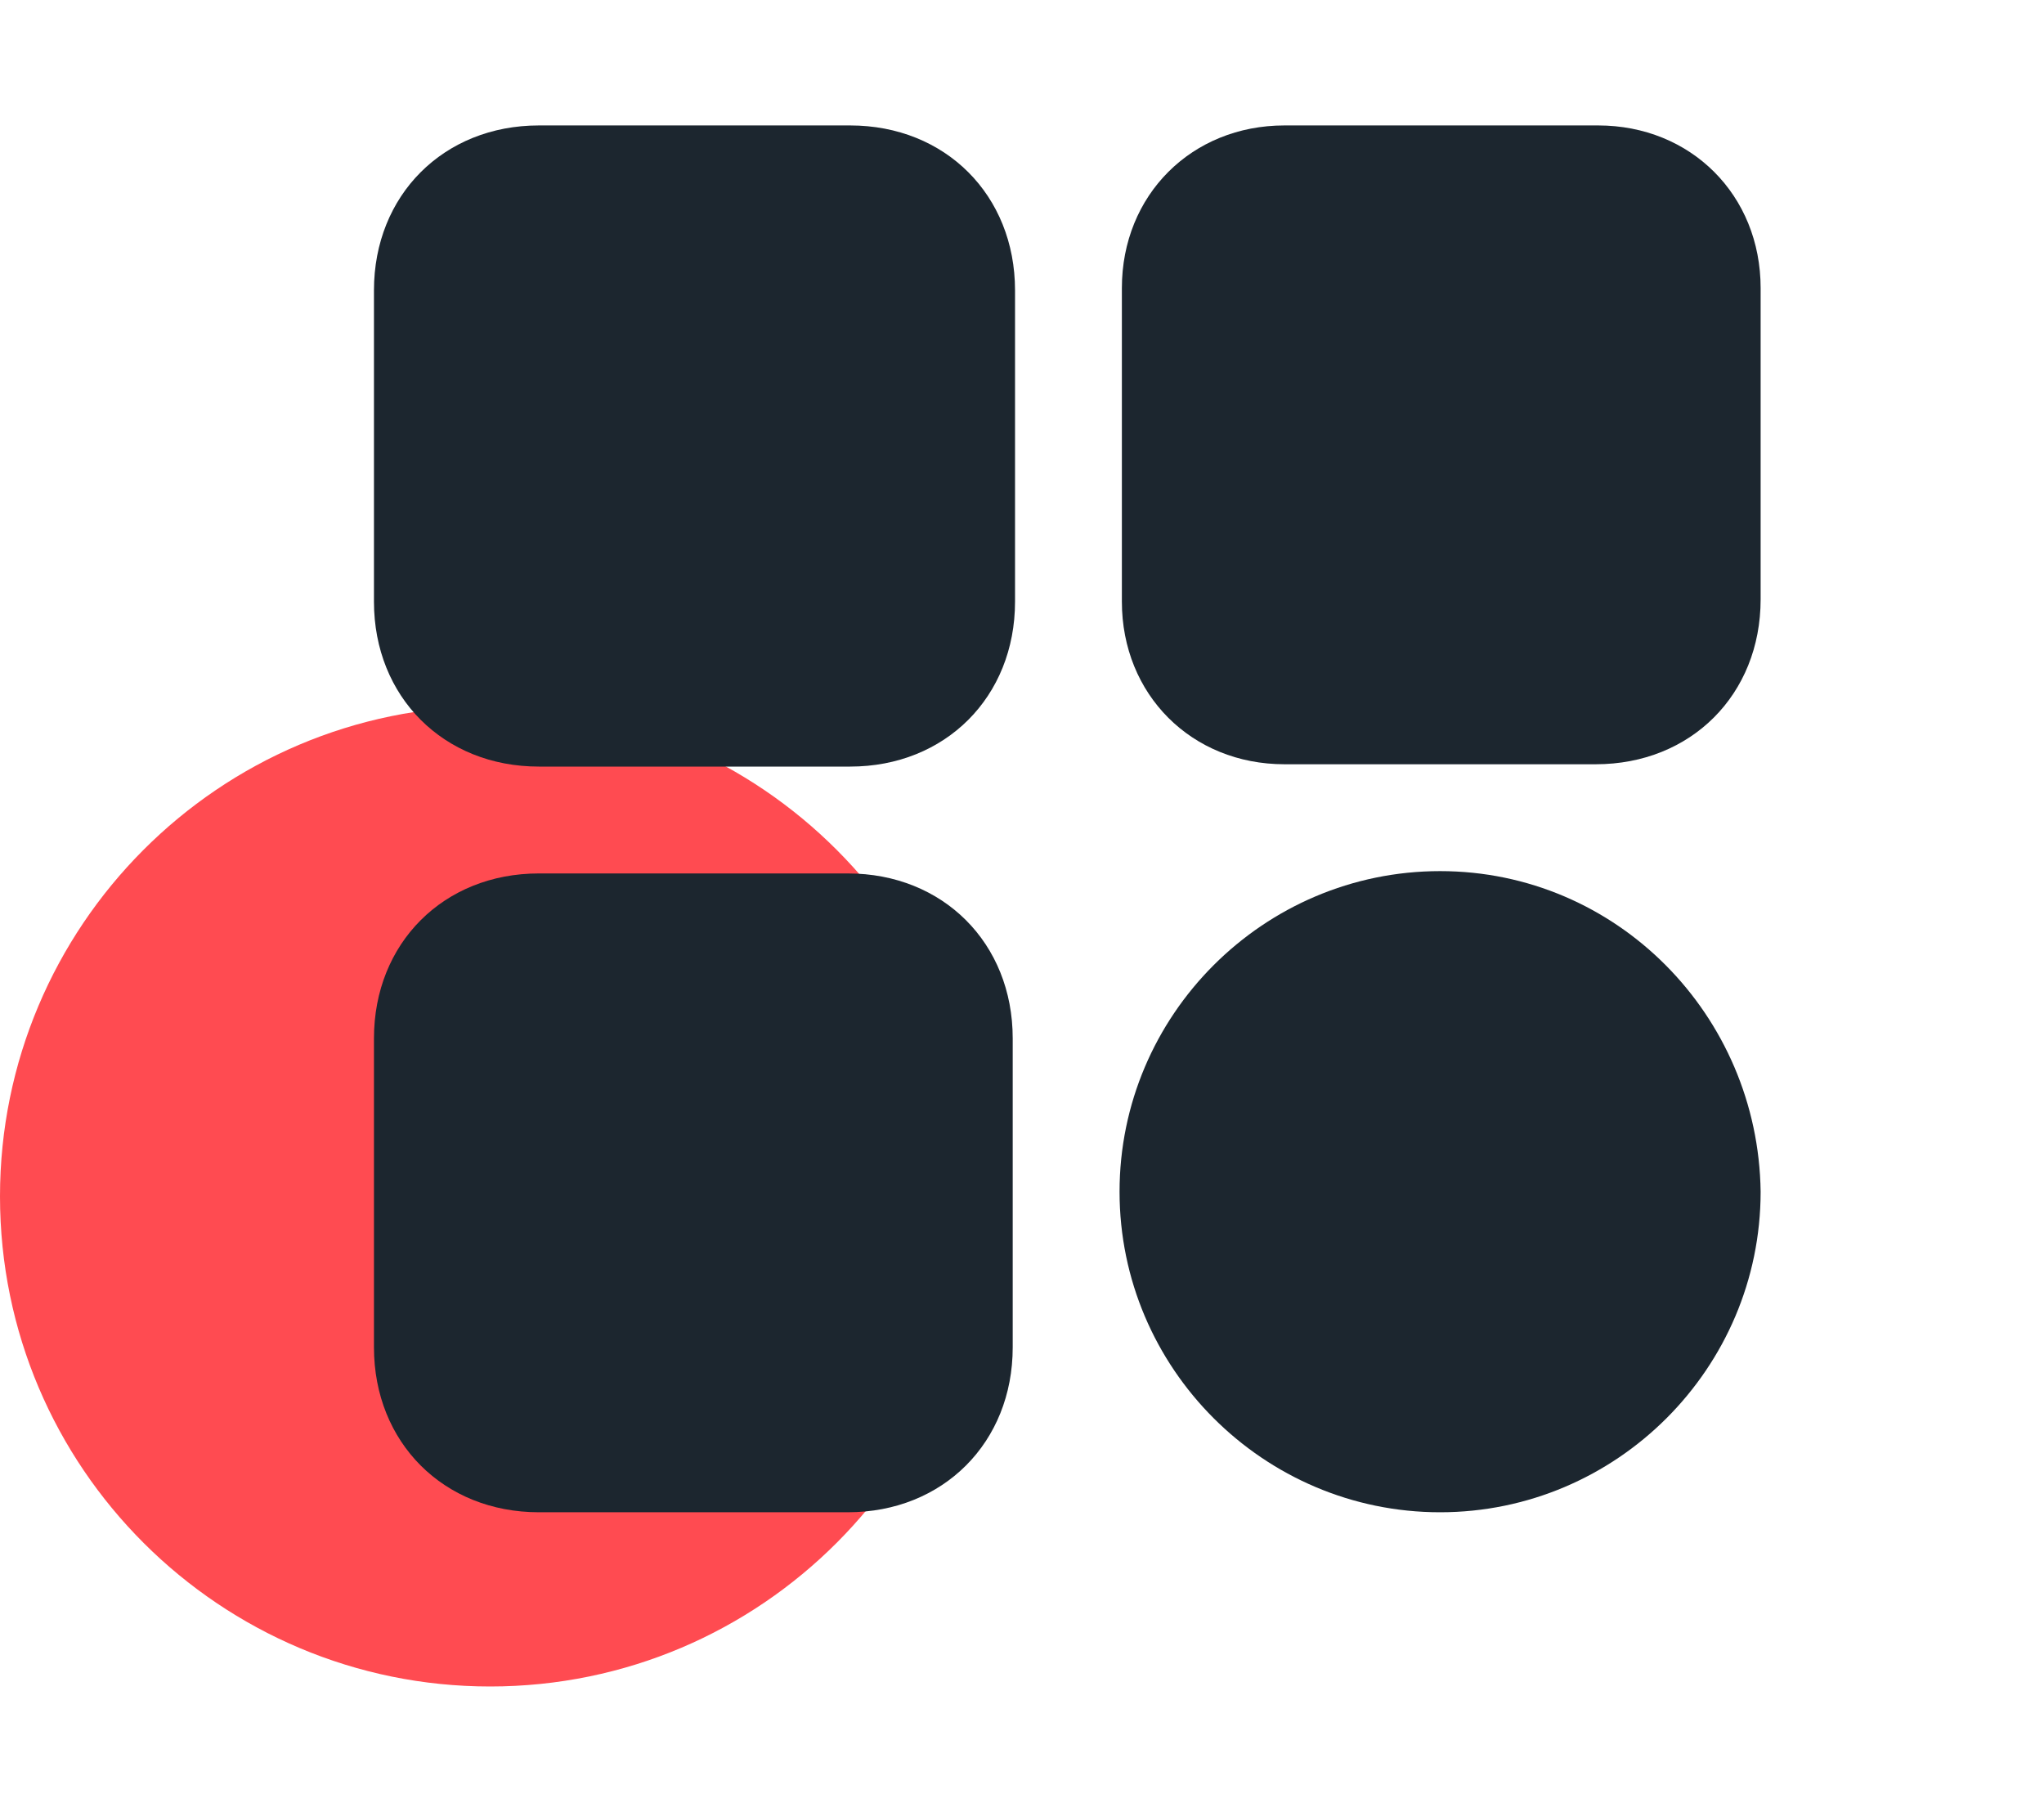 <?xml version="1.0" encoding="utf-8"?>
<!-- Generator: Adobe Illustrator 25.2.1, SVG Export Plug-In . SVG Version: 6.00 Build 0)  -->
<svg version="1.1" id="Layer_1" xmlns="http://www.w3.org/2000/svg" xmlns:xlink="http://www.w3.org/1999/xlink" x="0px" y="0px"
	width="88px" height="78px" viewBox="0 0 88 78" style="enable-background:new 0 0 88 78;" xml:space="preserve">
<style type="text/css">
	.st0{fill:#FF4B51;}
	.st1{fill:#1C262F;}
</style>
<g>
	<g>
		<path class="st0" d="M42.2,51.5c0,11.6-9.4,21.1-21.1,21.1C9.5,72.6,0,63.2,0,51.5c0-11.6,9.4-21.1,21.1-21.1S42.2,39.9,42.2,51.5
			z"/>
		<g>
			<path class="st1" d="M29.9,5.4c2.2,0,4.4,0,6.7,0c4.1,0,7.1,3,7.1,7.1c0,4.5,0,8.9,0,13.4c0,4.1-3,7.1-7.1,7.1
				c-4.5,0-8.9,0-13.4,0c-4.1,0-7.1-3-7.1-7.1c0-4.5,0-8.9,0-13.4c0-4.1,3-7.1,7.1-7.1C25.4,5.4,27.6,5.4,29.9,5.4z"/>
			<path class="st1" d="M75.8,19.1c0,2.2,0,4.4,0,6.7c0,4.1-3,7.1-7.1,7.1c-4.5,0-8.9,0-13.4,0c-4,0-7-3-7-7c0-4.5,0-9,0-13.5
				c0-4,3-7,7-7c4.5,0,9,0,13.5,0c4,0,7,3,7,7C75.8,14.6,75.8,16.9,75.8,19.1z"/>
			<path class="st1" d="M43.6,51.4c0,2.2,0,4.4,0,6.6c0,4.1-3,7.1-7.1,7.1c-4.4,0-8.9,0-13.3,0c-4.1,0-7.1-3-7.1-7.1
				c0-4.4,0-8.9,0-13.3c0-4.1,3-7.1,7.1-7.1c4.4,0,8.9,0,13.3,0c4.1,0,7.1,3,7.1,7.1C43.6,46.9,43.6,49.1,43.6,51.4z"/>
			<path class="st1" d="M75.8,51.3c0,7.6-6.2,13.8-13.8,13.8s-13.8-6.2-13.8-13.8S54.4,37.5,62,37.5S75.7,43.7,75.8,51.3z"/>
		</g>
	</g>
</g>
</svg>
